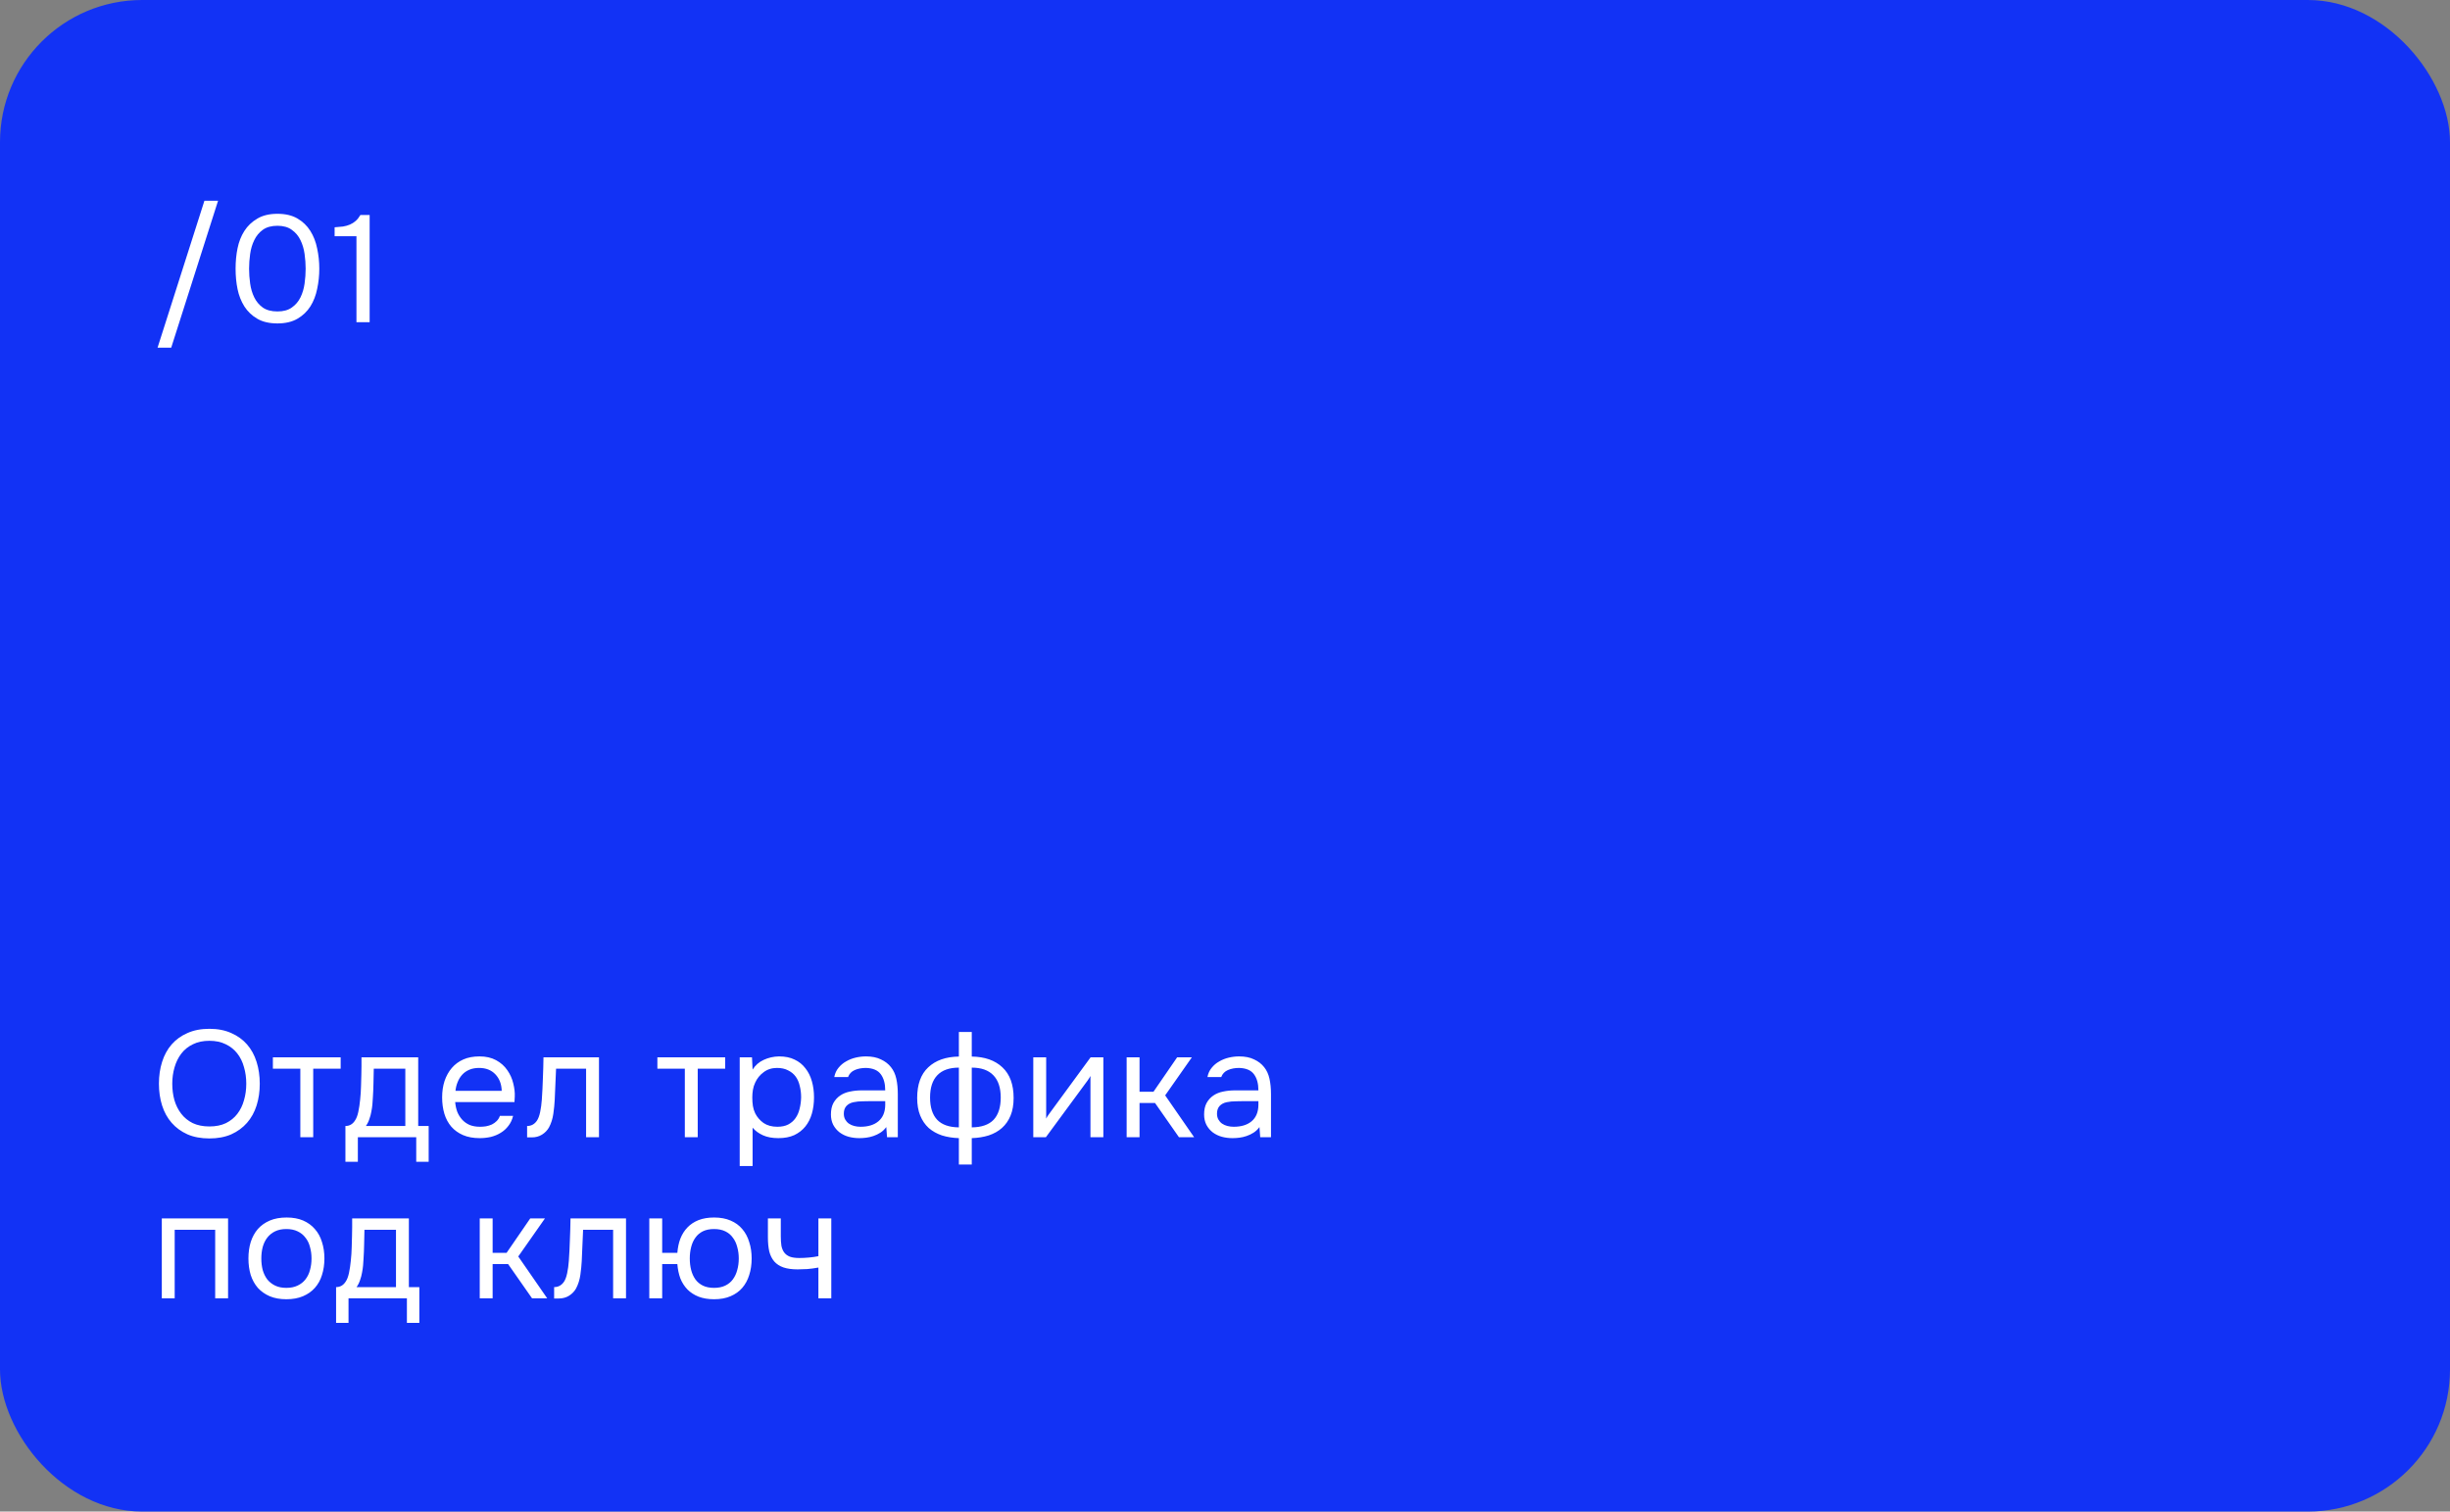 <?xml version="1.0" encoding="UTF-8"?> <svg xmlns="http://www.w3.org/2000/svg" width="517" height="319" viewBox="0 0 517 319" fill="none"><rect x="0" y="0" width="517" height="319" fill="#808080" stroke="none"/> <rect width="517" height="319" rx="30" fill="#1232F5"></rect> <path d="M44.192 240.256C42.421 240.256 40.875 239.968 39.552 239.392C38.229 238.795 37.12 237.984 36.224 236.96C35.328 235.936 34.656 234.72 34.208 233.312C33.76 231.904 33.536 230.368 33.536 228.704C33.536 227.04 33.76 225.504 34.208 224.096C34.656 222.667 35.328 221.44 36.224 220.416C37.12 219.392 38.229 218.592 39.552 218.016C40.875 217.419 42.421 217.12 44.192 217.12C45.941 217.12 47.477 217.419 48.8 218.016C50.123 218.592 51.232 219.392 52.128 220.416C53.024 221.44 53.696 222.667 54.144 224.096C54.592 225.504 54.816 227.04 54.816 228.704C54.816 230.368 54.592 231.904 54.144 233.312C53.696 234.72 53.024 235.936 52.128 236.96C51.232 237.984 50.123 238.795 48.8 239.392C47.477 239.968 45.941 240.256 44.192 240.256ZM44.192 219.648C42.848 219.648 41.685 219.893 40.704 220.384C39.723 220.853 38.912 221.504 38.272 222.336C37.632 223.168 37.152 224.139 36.832 225.248C36.512 226.336 36.352 227.488 36.352 228.704C36.352 229.92 36.501 231.072 36.8 232.16C37.12 233.248 37.6 234.208 38.24 235.04C38.88 235.872 39.691 236.533 40.672 237.024C41.675 237.493 42.848 237.728 44.192 237.728C45.536 237.728 46.699 237.493 47.68 237.024C48.661 236.533 49.461 235.883 50.08 235.072C50.72 234.24 51.189 233.28 51.488 232.192C51.808 231.104 51.968 229.941 51.968 228.704C51.968 227.467 51.808 226.304 51.488 225.216C51.189 224.107 50.72 223.147 50.08 222.336C49.44 221.504 48.629 220.853 47.648 220.384C46.667 219.893 45.515 219.648 44.192 219.648ZM71.888 223.136V225.536H66.096V240H63.376V225.536H57.584V223.136H71.888ZM76.25 226.848C76.272 226.229 76.282 225.611 76.282 224.992C76.282 224.373 76.282 223.755 76.282 223.136H88.25V237.632H90.458V245.184H87.834V240H75.514V245.184H72.89V237.632C73.744 237.632 74.416 237.248 74.906 236.48C75.205 236.053 75.44 235.445 75.61 234.656C75.781 233.845 75.909 232.992 75.994 232.096C76.101 231.115 76.165 230.144 76.186 229.184C76.229 228.203 76.25 227.424 76.25 226.848ZM85.53 225.536H78.874C78.853 226.432 78.832 227.435 78.81 228.544C78.789 229.653 78.746 230.688 78.682 231.648C78.661 232.075 78.629 232.544 78.586 233.056C78.544 233.547 78.469 234.059 78.362 234.592C78.277 235.104 78.138 235.627 77.946 236.16C77.776 236.693 77.53 237.184 77.21 237.632H85.53V225.536ZM96.051 232.576C96.115 233.323 96.264 234.016 96.499 234.656C96.755 235.275 97.096 235.819 97.523 236.288C97.95 236.757 98.472 237.131 99.091 237.408C99.731 237.664 100.467 237.792 101.299 237.792C101.704 237.792 102.12 237.76 102.547 237.696C102.995 237.611 103.411 237.483 103.795 237.312C104.179 237.12 104.52 236.875 104.819 236.576C105.118 236.277 105.342 235.915 105.491 235.488H108.275C108.083 236.299 107.752 237.003 107.283 237.6C106.835 238.197 106.291 238.688 105.651 239.072C105.032 239.456 104.339 239.744 103.571 239.936C102.803 240.107 102.024 240.192 101.235 240.192C99.891 240.192 98.718 239.979 97.715 239.552C96.734 239.125 95.912 238.539 95.251 237.792C94.59 237.024 94.099 236.117 93.779 235.072C93.459 234.005 93.299 232.843 93.299 231.584C93.299 230.325 93.47 229.173 93.811 228.128C94.174 227.061 94.686 226.144 95.347 225.376C96.008 224.608 96.819 224.011 97.779 223.584C98.739 223.157 99.88 222.944 101.203 222.944C102.547 222.944 103.71 223.211 104.691 223.744C105.672 224.277 106.462 224.981 107.059 225.856C107.656 226.709 108.072 227.637 108.307 228.64C108.563 229.643 108.67 230.571 108.627 231.424C108.627 231.616 108.616 231.808 108.595 232C108.595 232.192 108.584 232.384 108.563 232.576H96.051ZM105.875 230.208C105.832 228.779 105.384 227.616 104.531 226.72C103.678 225.824 102.536 225.376 101.107 225.376C100.318 225.376 99.624 225.504 99.027 225.76C98.43 226.016 97.928 226.368 97.523 226.816C97.118 227.264 96.798 227.787 96.563 228.384C96.328 228.96 96.179 229.568 96.115 230.208H105.875ZM114.334 232.096C114.441 230.56 114.516 229.067 114.558 227.616C114.622 226.165 114.665 224.672 114.686 223.136H126.398V240H123.678V225.536H117.342L117.054 232.16C117.012 233.013 116.916 233.973 116.766 235.04C116.617 236.107 116.308 237.077 115.838 237.952C115.476 238.571 114.985 239.072 114.366 239.456C113.748 239.84 113.033 240.032 112.222 240.032H111.23V237.632C112.084 237.632 112.766 237.269 113.278 236.544C113.577 236.117 113.812 235.499 113.982 234.688C114.153 233.877 114.27 233.013 114.334 232.096ZM153.026 223.136V225.536H147.234V240H144.514V225.536H138.722V223.136H153.026ZM158.813 246.08H156.093V223.136H158.685L158.813 225.728C159.389 224.811 160.167 224.128 161.149 223.68C162.151 223.211 163.229 222.965 164.381 222.944C165.682 222.944 166.781 223.168 167.677 223.616C168.594 224.043 169.351 224.651 169.949 225.44C170.567 226.208 171.026 227.125 171.325 228.192C171.623 229.237 171.773 230.368 171.773 231.584C171.773 232.821 171.623 233.963 171.325 235.008C171.026 236.053 170.567 236.96 169.949 237.728C169.33 238.496 168.551 239.104 167.613 239.552C166.674 239.979 165.554 240.192 164.253 240.192C162.973 240.192 161.885 239.989 160.989 239.584C160.093 239.179 159.367 238.645 158.813 237.984V246.08ZM164.029 237.792C164.946 237.792 165.714 237.632 166.333 237.312C166.973 236.971 167.485 236.523 167.869 235.968C168.274 235.392 168.562 234.731 168.733 233.984C168.925 233.237 169.031 232.437 169.053 231.584C169.053 230.731 168.957 229.931 168.765 229.184C168.594 228.416 168.306 227.755 167.901 227.2C167.495 226.645 166.962 226.208 166.301 225.888C165.661 225.547 164.882 225.376 163.965 225.376C162.877 225.376 161.938 225.675 161.149 226.272C160.359 226.848 159.762 227.584 159.357 228.48C159.122 228.971 158.962 229.483 158.877 230.016C158.791 230.528 158.749 231.061 158.749 231.616C158.749 232.256 158.791 232.853 158.877 233.408C158.962 233.941 159.122 234.453 159.357 234.944C159.762 235.755 160.349 236.437 161.117 236.992C161.906 237.525 162.877 237.792 164.029 237.792ZM187.024 237.856C186.662 238.347 186.246 238.741 185.776 239.04C185.307 239.339 184.816 239.573 184.304 239.744C183.814 239.915 183.312 240.032 182.8 240.096C182.31 240.16 181.819 240.192 181.328 240.192C180.539 240.192 179.792 240.096 179.088 239.904C178.384 239.712 177.744 239.403 177.168 238.976C176.614 238.549 176.166 238.016 175.824 237.376C175.504 236.736 175.344 236.011 175.344 235.2C175.344 234.24 175.515 233.44 175.856 232.8C176.219 232.139 176.699 231.605 177.296 231.2C177.894 230.795 178.576 230.517 179.344 230.368C180.134 230.197 180.966 230.112 181.84 230.112H186.8C186.8 228.683 186.491 227.552 185.872 226.72C185.254 225.867 184.208 225.419 182.736 225.376C181.84 225.376 181.051 225.525 180.368 225.824C179.686 226.123 179.216 226.613 178.96 227.296H176.048C176.198 226.528 176.496 225.877 176.944 225.344C177.392 224.789 177.926 224.341 178.544 224C179.163 223.637 179.835 223.371 180.56 223.2C181.286 223.029 182.011 222.944 182.736 222.944C183.995 222.944 185.051 223.157 185.904 223.584C186.779 223.989 187.483 224.533 188.016 225.216C188.55 225.877 188.923 226.688 189.136 227.648C189.35 228.608 189.456 229.685 189.456 230.88V240H187.184L187.024 237.856ZM183.824 232.384C183.312 232.384 182.715 232.395 182.032 232.416C181.371 232.416 180.731 232.48 180.112 232.608C179.494 232.736 178.992 233.003 178.608 233.408C178.246 233.813 178.064 234.347 178.064 235.008C178.064 235.499 178.16 235.915 178.352 236.256C178.544 236.597 178.8 236.885 179.12 237.12C179.462 237.355 179.846 237.525 180.272 237.632C180.699 237.739 181.136 237.792 181.584 237.792C183.184 237.792 184.443 237.408 185.36 236.64C186.299 235.851 186.779 234.709 186.8 233.216V232.384H183.824ZM202.342 217.792H205.062V222.976C207.814 223.019 209.969 223.776 211.526 225.248C213.105 226.72 213.894 228.875 213.894 231.712C213.894 233.141 213.681 234.379 213.254 235.424C212.828 236.469 212.22 237.344 211.43 238.048C210.662 238.731 209.734 239.253 208.646 239.616C207.558 239.957 206.364 240.149 205.062 240.192V245.76H202.342V240.192C201.041 240.149 199.846 239.957 198.758 239.616C197.692 239.253 196.764 238.731 195.974 238.048C195.206 237.344 194.609 236.469 194.182 235.424C193.756 234.379 193.542 233.141 193.542 231.712C193.542 228.853 194.321 226.699 195.878 225.248C197.436 223.776 199.59 223.019 202.342 222.976V217.792ZM205.062 237.92C207.132 237.899 208.668 237.365 209.67 236.32C210.673 235.253 211.174 233.685 211.174 231.616C211.174 229.547 210.652 227.979 209.606 226.912C208.582 225.845 207.068 225.312 205.062 225.312V237.92ZM202.342 225.312C200.337 225.312 198.822 225.845 197.798 226.912C196.774 227.979 196.262 229.547 196.262 231.616C196.262 233.685 196.764 235.253 197.766 236.32C198.769 237.365 200.294 237.899 202.342 237.92V225.312ZM220.7 240H218.044V223.136H220.764V236.064C220.913 235.765 221.116 235.445 221.372 235.104C221.628 234.741 221.831 234.464 221.98 234.272L230.14 223.136H232.828V240H230.108V227.072C229.937 227.392 229.745 227.701 229.532 228C229.34 228.277 229.159 228.523 228.988 228.736L220.7 240ZM237.746 240V223.136H240.466V230.4H243.41L248.402 223.136H251.506L245.874 231.168L251.986 240H248.786L243.73 232.768H240.466V240H237.746ZM265.772 237.856C265.409 238.347 264.993 238.741 264.524 239.04C264.054 239.339 263.564 239.573 263.052 239.744C262.561 239.915 262.06 240.032 261.548 240.096C261.057 240.16 260.566 240.192 260.076 240.192C259.286 240.192 258.54 240.096 257.836 239.904C257.132 239.712 256.492 239.403 255.916 238.976C255.361 238.549 254.913 238.016 254.572 237.376C254.252 236.736 254.092 236.011 254.092 235.2C254.092 234.24 254.262 233.44 254.604 232.8C254.966 232.139 255.446 231.605 256.044 231.2C256.641 230.795 257.324 230.517 258.092 230.368C258.881 230.197 259.713 230.112 260.588 230.112H265.548C265.548 228.683 265.238 227.552 264.62 226.72C264.001 225.867 262.956 225.419 261.484 225.376C260.588 225.376 259.798 225.525 259.116 225.824C258.433 226.123 257.964 226.613 257.708 227.296H254.796C254.945 226.528 255.244 225.877 255.692 225.344C256.14 224.789 256.673 224.341 257.292 224C257.91 223.637 258.582 223.371 259.308 223.2C260.033 223.029 260.758 222.944 261.484 222.944C262.742 222.944 263.798 223.157 264.652 223.584C265.526 223.989 266.23 224.533 266.764 225.216C267.297 225.877 267.67 226.688 267.884 227.648C268.097 228.608 268.204 229.685 268.204 230.88V240H265.932L265.772 237.856ZM262.572 232.384C262.06 232.384 261.462 232.395 260.78 232.416C260.118 232.416 259.478 232.48 258.86 232.608C258.241 232.736 257.74 233.003 257.356 233.408C256.993 233.813 256.812 234.347 256.812 235.008C256.812 235.499 256.908 235.915 257.1 236.256C257.292 236.597 257.548 236.885 257.868 237.12C258.209 237.355 258.593 237.525 259.02 237.632C259.446 237.739 259.884 237.792 260.332 237.792C261.932 237.792 263.19 237.408 264.108 236.64C265.046 235.851 265.526 234.709 265.548 233.216V232.384H262.572ZM34.144 274V257.136H48.128V274H45.408V259.536H36.864V274H34.144ZM60.489 256.944C61.833 256.944 62.996 257.157 63.977 257.584C64.959 258.011 65.78 258.608 66.441 259.376C67.124 260.144 67.625 261.061 67.945 262.128C68.287 263.173 68.457 264.325 68.457 265.584C68.457 266.843 68.287 268.005 67.945 269.072C67.625 270.117 67.124 271.024 66.441 271.792C65.78 272.539 64.948 273.125 63.945 273.552C62.943 273.979 61.769 274.192 60.425 274.192C59.081 274.192 57.908 273.979 56.905 273.552C55.924 273.125 55.092 272.539 54.409 271.792C53.748 271.024 53.247 270.117 52.905 269.072C52.585 268.005 52.425 266.843 52.425 265.584C52.425 264.325 52.585 263.173 52.905 262.128C53.247 261.061 53.748 260.144 54.409 259.376C55.092 258.608 55.935 258.011 56.937 257.584C57.94 257.157 59.124 256.944 60.489 256.944ZM60.425 271.792C61.343 271.792 62.132 271.632 62.793 271.312C63.476 270.992 64.031 270.555 64.457 270C64.905 269.424 65.225 268.763 65.417 268.016C65.631 267.269 65.737 266.459 65.737 265.584C65.737 264.731 65.631 263.931 65.417 263.184C65.225 262.416 64.905 261.755 64.457 261.2C64.031 260.624 63.476 260.176 62.793 259.856C62.132 259.536 61.343 259.376 60.425 259.376C59.508 259.376 58.719 259.536 58.057 259.856C57.396 260.176 56.841 260.624 56.393 261.2C55.967 261.755 55.647 262.416 55.433 263.184C55.241 263.931 55.145 264.731 55.145 265.584C55.145 266.459 55.241 267.269 55.433 268.016C55.647 268.763 55.967 269.424 56.393 270C56.841 270.555 57.396 270.992 58.057 271.312C58.719 271.632 59.508 271.792 60.425 271.792ZM74.281 260.848C74.303 260.229 74.314 259.611 74.314 258.992C74.314 258.373 74.314 257.755 74.314 257.136H86.281V271.632H88.49V279.184H85.865V274H73.546V279.184H70.921V271.632C71.775 271.632 72.447 271.248 72.938 270.48C73.236 270.053 73.471 269.445 73.641 268.656C73.812 267.845 73.94 266.992 74.025 266.096C74.132 265.115 74.196 264.144 74.218 263.184C74.26 262.203 74.281 261.424 74.281 260.848ZM83.561 259.536H76.906C76.884 260.432 76.863 261.435 76.841 262.544C76.82 263.653 76.778 264.688 76.713 265.648C76.692 266.075 76.66 266.544 76.618 267.056C76.575 267.547 76.5 268.059 76.394 268.592C76.308 269.104 76.169 269.627 75.978 270.16C75.807 270.693 75.561 271.184 75.242 271.632H83.561V259.536ZM101.235 274V257.136H103.955V264.4H106.899L111.891 257.136H114.995L109.363 265.168L115.475 274H112.275L107.219 266.768H103.955V274H101.235ZM120.037 266.096C120.144 264.56 120.218 263.067 120.261 261.616C120.325 260.165 120.368 258.672 120.389 257.136H132.101V274H129.381V259.536H123.045L122.757 266.16C122.714 267.013 122.618 267.973 122.469 269.04C122.32 270.107 122.01 271.077 121.541 271.952C121.178 272.571 120.688 273.072 120.069 273.456C119.45 273.84 118.736 274.032 117.925 274.032H116.933V271.632C117.786 271.632 118.469 271.269 118.981 270.544C119.28 270.117 119.514 269.499 119.685 268.688C119.856 267.877 119.973 267.013 120.037 266.096ZM150.679 256.944C152.023 256.944 153.186 257.157 154.167 257.584C155.17 258.011 155.991 258.608 156.631 259.376C157.293 260.144 157.783 261.061 158.103 262.128C158.445 263.173 158.615 264.325 158.615 265.584C158.615 266.843 158.445 268.005 158.103 269.072C157.783 270.117 157.293 271.024 156.631 271.792C155.991 272.539 155.17 273.125 154.167 273.552C153.186 273.979 152.023 274.192 150.679 274.192C149.442 274.192 148.354 274.011 147.415 273.648C146.498 273.285 145.719 272.784 145.079 272.144C144.439 271.483 143.938 270.704 143.575 269.808C143.234 268.891 143.021 267.877 142.935 266.768H139.735V274H137.015V257.136H139.735V264.4H142.935C143.021 263.291 143.234 262.288 143.575 261.392C143.938 260.475 144.439 259.685 145.079 259.024C145.719 258.363 146.498 257.851 147.415 257.488C148.354 257.125 149.442 256.944 150.679 256.944ZM150.679 271.792C151.597 271.792 152.386 271.632 153.047 271.312C153.709 270.992 154.242 270.555 154.647 270C155.074 269.424 155.383 268.763 155.575 268.016C155.789 267.269 155.895 266.459 155.895 265.584C155.895 264.731 155.789 263.931 155.575 263.184C155.383 262.416 155.074 261.755 154.647 261.2C154.242 260.624 153.709 260.176 153.047 259.856C152.386 259.536 151.597 259.376 150.679 259.376C149.762 259.376 148.973 259.536 148.311 259.856C147.671 260.176 147.149 260.624 146.743 261.2C146.338 261.755 146.039 262.416 145.847 263.184C145.655 263.931 145.559 264.731 145.559 265.584C145.559 266.459 145.655 267.269 145.847 268.016C146.039 268.763 146.338 269.424 146.743 270C147.149 270.555 147.671 270.992 148.311 271.312C148.973 271.632 149.762 271.792 150.679 271.792ZM162.044 257.136H164.764V260.912C164.764 261.659 164.807 262.32 164.892 262.896C164.999 263.451 165.191 263.92 165.468 264.304C165.746 264.688 166.14 264.987 166.652 265.2C167.164 265.392 167.836 265.488 168.668 265.488C169.308 265.488 169.98 265.456 170.684 265.392C171.41 265.328 172.082 265.232 172.7 265.104V257.136H175.42V274H172.7V267.504C171.89 267.653 171.1 267.76 170.332 267.824C169.586 267.867 168.914 267.888 168.316 267.888C167.122 267.888 166.119 267.749 165.308 267.472C164.519 267.195 163.879 266.779 163.388 266.224C162.898 265.648 162.546 264.944 162.332 264.112C162.14 263.259 162.044 262.256 162.044 261.104V257.136Z" fill="white"></path> <path d="M43.136 42.368H46.016L36.128 73.376H33.248L43.136 42.368ZM67.378 56.704C67.378 58.155 67.229 59.573 66.93 60.96C66.653 62.347 66.173 63.584 65.49 64.672C64.807 65.739 63.901 66.603 62.77 67.264C61.639 67.925 60.231 68.256 58.546 68.256C56.839 68.256 55.421 67.925 54.29 67.264C53.159 66.603 52.253 65.739 51.57 64.672C50.887 63.584 50.407 62.368 50.13 61.024C49.853 59.68 49.714 58.24 49.714 56.704C49.714 55.168 49.853 53.728 50.13 52.384C50.407 51.019 50.887 49.803 51.57 48.736C52.253 47.669 53.159 46.805 54.29 46.144C55.421 45.461 56.839 45.12 58.546 45.12C60.231 45.12 61.639 45.451 62.77 46.112C63.901 46.773 64.807 47.648 65.49 48.736C66.173 49.824 66.653 51.061 66.93 52.448C67.229 53.835 67.378 55.253 67.378 56.704ZM52.562 56.704C52.562 57.728 52.637 58.773 52.786 59.84C52.935 60.907 53.223 61.877 53.65 62.752C54.077 63.627 54.674 64.341 55.442 64.896C56.231 65.451 57.266 65.728 58.546 65.728C59.805 65.728 60.818 65.451 61.586 64.896C62.375 64.341 62.983 63.627 63.41 62.752C63.837 61.877 64.125 60.907 64.274 59.84C64.423 58.773 64.498 57.728 64.498 56.704C64.498 55.701 64.423 54.667 64.274 53.6C64.125 52.533 63.837 51.563 63.41 50.688C62.983 49.792 62.375 49.067 61.586 48.512C60.818 47.936 59.805 47.648 58.546 47.648C57.266 47.648 56.231 47.936 55.442 48.512C54.674 49.067 54.077 49.792 53.65 50.688C53.223 51.563 52.935 52.533 52.786 53.6C52.637 54.667 52.562 55.701 52.562 56.704ZM78.003 68H75.219V49.856H70.611V47.968C71.251 47.925 71.838 47.872 72.371 47.808C72.905 47.723 73.395 47.584 73.843 47.392C74.291 47.2 74.697 46.944 75.059 46.624C75.422 46.304 75.753 45.888 76.051 45.376H78.003V68Z" fill="white"></path> </svg> 